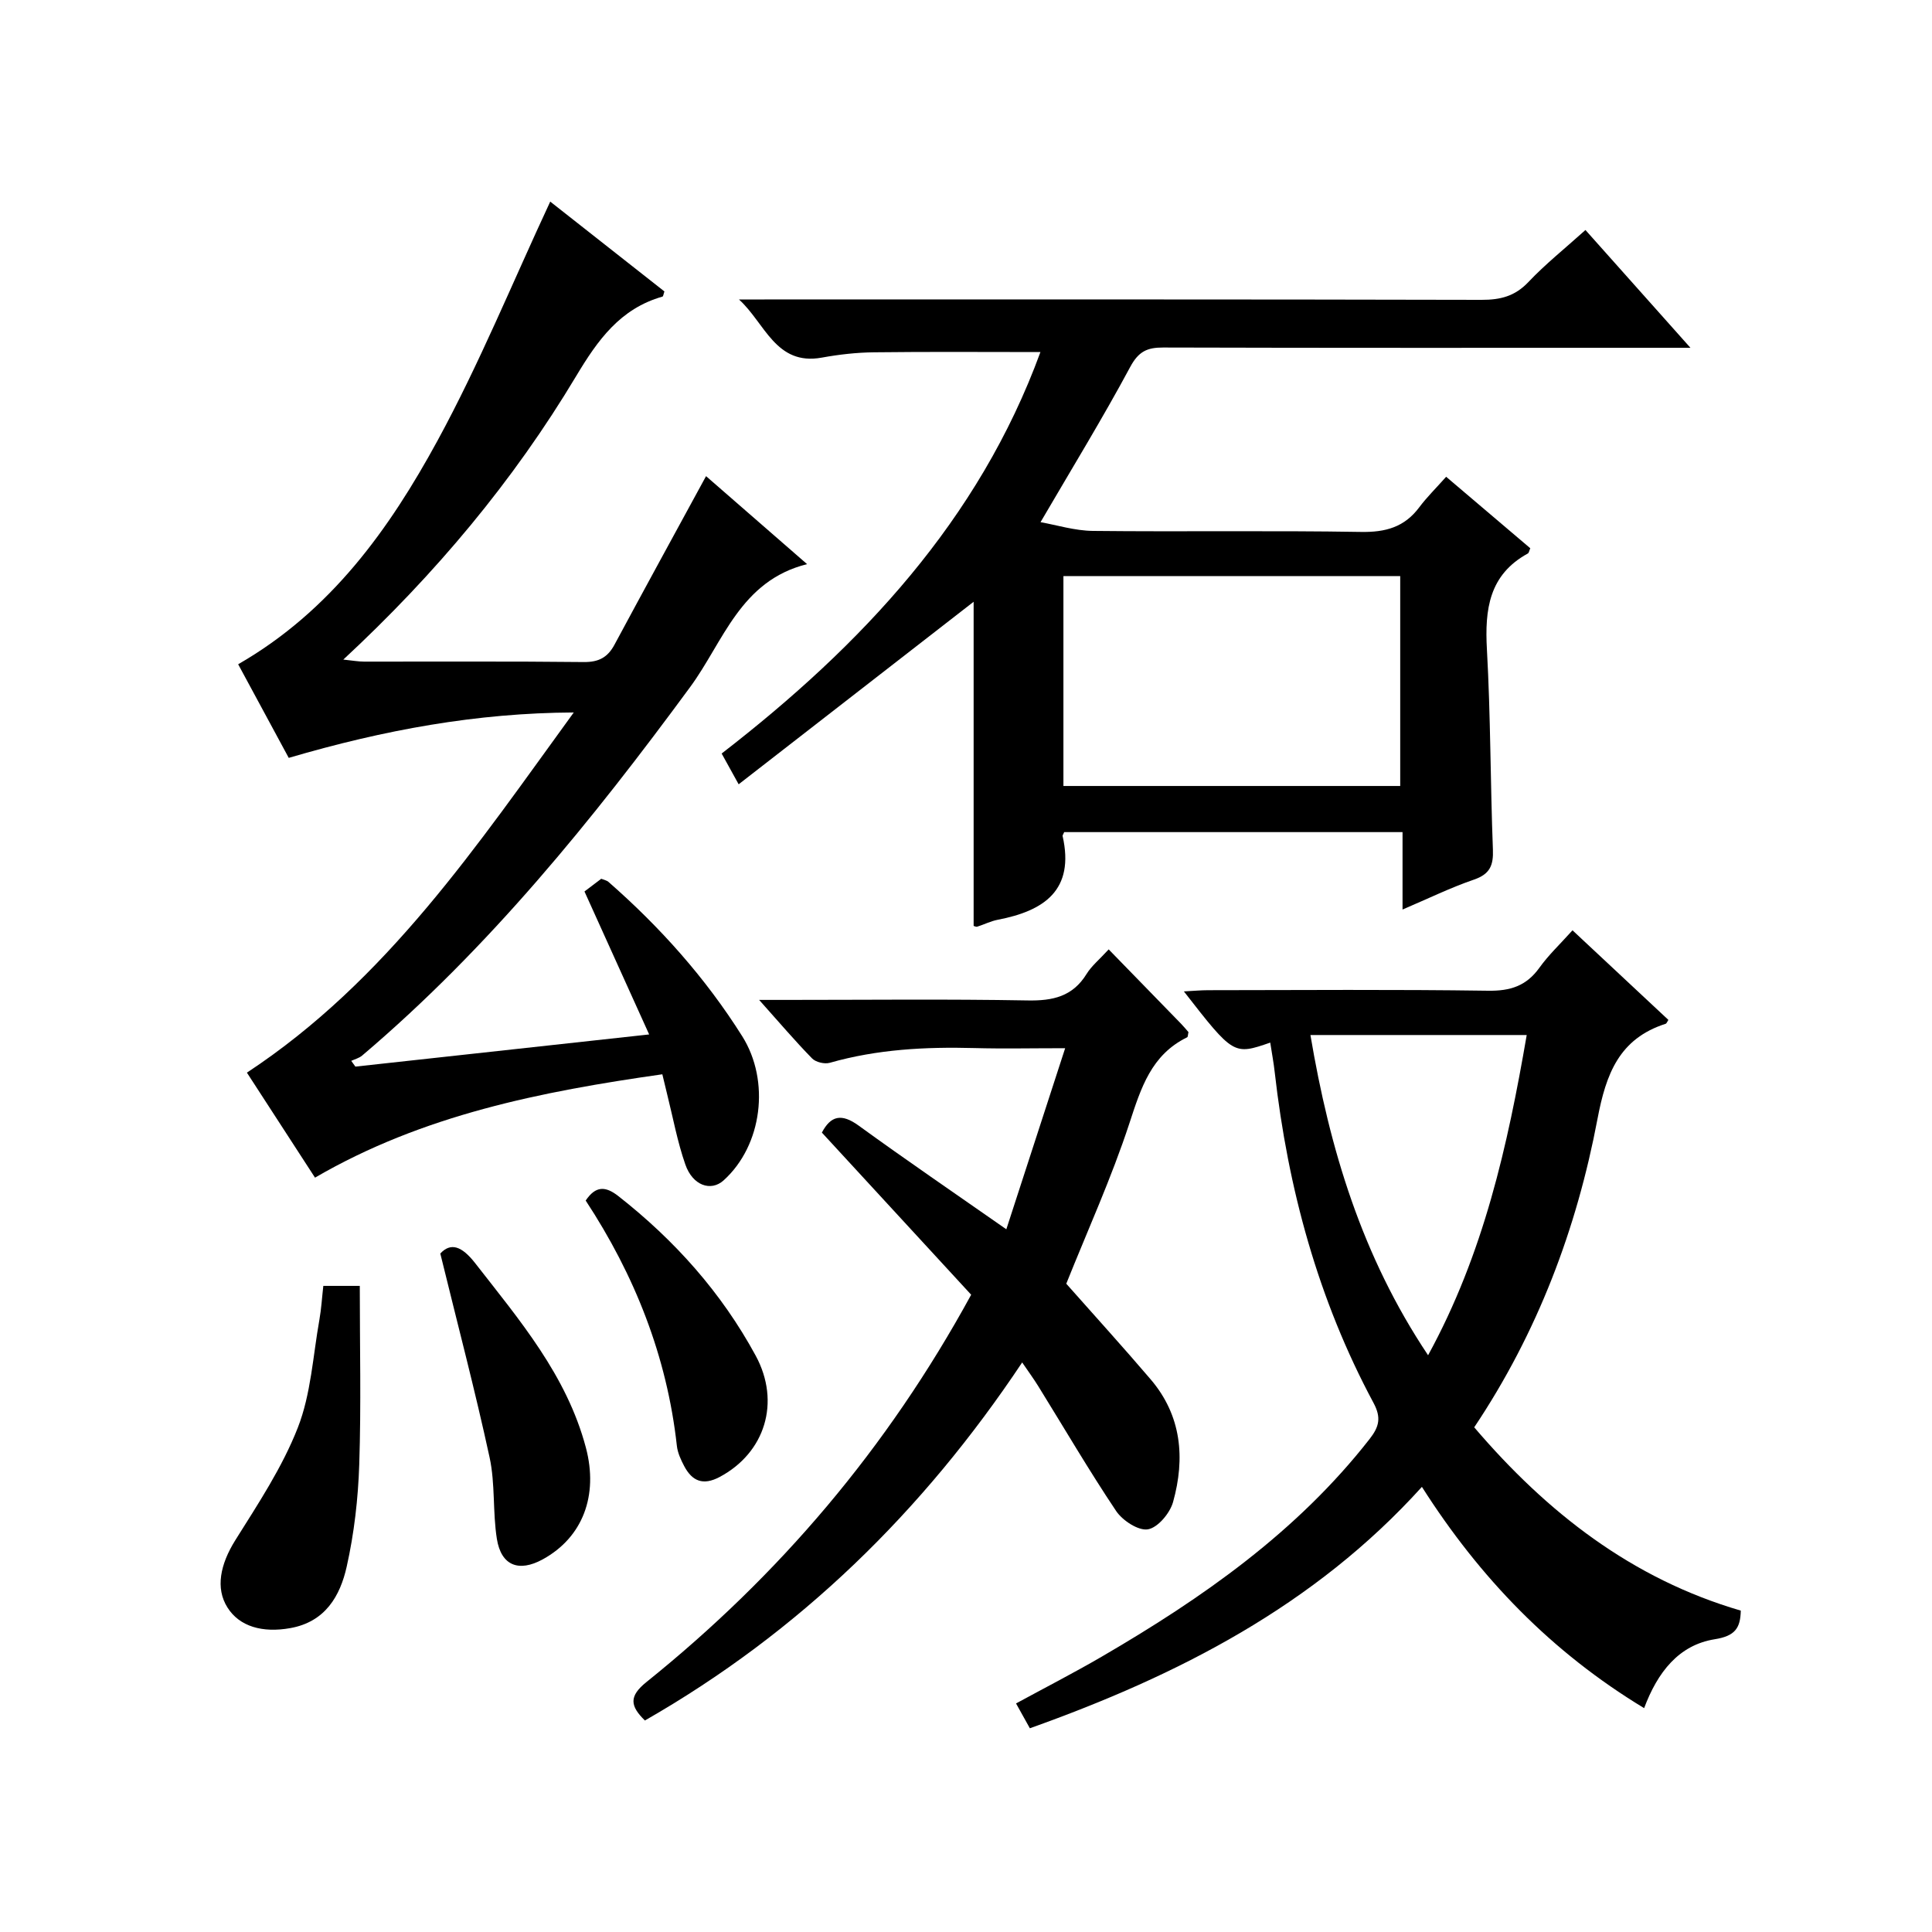 <?xml version="1.0" encoding="utf-8"?>
<svg version="1.1" id="ZDIC" xmlns="http://www.w3.org/2000/svg" xmlns:xlink="http://www.w3.org/1999/xlink" x="0px" y="0px"
	 viewBox="0 0 400 400" style="enable-background:new 0 0 400 400;" xml:space="preserve">

<g>
	
	<path d="M220.33,172.28c-0.22,0.51-0.36,0.68-0.33,0.8c2.54,11.23-3.83,15.51-13.44,17.35c-1.44,0.28-2.8,0.97-4.21,1.42
		c-0.27,0.09-0.64-0.12-0.77-0.15c0-22.74,0-45.44,0-67.11c-15.72,12.21-31.91,24.78-48.65,37.79c-1.6-2.89-2.44-4.42-3.52-6.37
		c28.95-22.39,53.26-48.28,66-83.12c-11.73,0-23.09-0.09-34.45,0.05c-3.61,0.04-7.25,0.45-10.81,1.1
		c-9.57,1.74-11.78-7.2-17.16-12.04c1.76,0,3.53,0,5.29,0c49.48,0,98.97-0.04,148.45,0.08c3.9,0.01,6.92-0.74,9.7-3.68
		c3.52-3.72,7.57-6.95,11.82-10.78c7.07,7.93,13.98,15.69,21.74,24.39c-2.74,0-4.47,0-6.19,0c-34.32,0-68.65,0.04-102.97-0.06
		c-3.35-0.01-5.11,0.82-6.84,4.04c-5.71,10.63-12.03,20.94-18.56,32.12c3.34,0.59,7.09,1.77,10.86,1.81
		c18.49,0.2,36.99-0.1,55.48,0.21c5.1,0.09,9.01-0.99,12.08-5.11c1.59-2.12,3.51-4,5.56-6.31c6.14,5.22,11.8,10.03,17.42,14.8
		c-0.23,0.51-0.28,0.96-0.5,1.08c-8.05,4.41-8.94,11.58-8.48,19.86c0.77,13.79,0.71,27.63,1.24,41.44c0.13,3.29-0.63,5.1-3.94,6.23
		c-4.79,1.64-9.38,3.89-14.77,6.19c0-5.67,0-10.72,0-16.03C266.72,172.28,243.64,172.28,220.33,172.28z M289.9,162.73
		c0-14.64,0-29.01,0-43.46c-23.44,0-46.51,0-69.73,0c0,14.64,0,29.01,0,43.46C243.61,162.73,266.69,162.73,289.9,162.73z"/>
	<path d="M49.31,137.53c19.21-11.05,31.31-28.01,41.29-46.33c8.63-15.85,15.49-32.67,23.32-49.46c7.4,5.82,15.55,12.23,23.64,18.6
		c-0.19,0.52-0.23,1.03-0.41,1.07c-8.75,2.49-13.39,8.99-17.87,16.47c-12.98,21.68-29.1,40.94-48.2,58.68
		c1.89,0.19,3.09,0.42,4.3,0.42c15.16,0.02,30.33-0.08,45.49,0.09c3.08,0.03,4.93-0.95,6.35-3.59c6.21-11.55,12.51-23.06,18.96-34.9
		c6.39,5.57,13.34,11.62,20.92,18.22c-13.85,3.44-17.32,16.07-24.2,25.43c-20.27,27.58-41.7,54.07-67.93,76.32
		c-0.62,0.52-1.5,0.74-2.25,1.09c0.29,0.4,0.57,0.79,0.86,1.19c20.09-2.2,40.18-4.4,60.82-6.66c-4.66-10.3-8.97-19.83-13.39-29.6
		c1.18-0.89,2.33-1.77,3.47-2.63c0.61,0.25,1.15,0.34,1.49,0.64c10.71,9.38,20.1,19.89,27.71,31.98c5.8,9.23,4.17,22.58-3.87,29.83
		c-2.62,2.36-6.4,1.08-7.92-3.3c-1.64-4.69-2.54-9.64-3.75-14.48c-0.32-1.28-0.62-2.56-1.01-4.19c-25.09,3.57-49.6,8.41-71.91,21.4
		c-4.86-7.49-9.56-14.74-14.1-21.74c29.02-19.11,47.78-47.23,67.67-74.57c-20.05,0.09-39.26,3.6-59.01,9.4
		C56.46,150.75,52.94,144.25,49.31,137.53z"/>
	<path d="M262.99,215.86c-7.57,2.61-7.6,2.6-17.88-10.6c1.94-0.1,3.48-0.25,5.02-0.25c19.32-0.02,38.65-0.17,57.97,0.11
		c4.6,0.07,7.91-0.99,10.61-4.75c1.92-2.68,4.36-4.97,6.86-7.76c6.77,6.33,13.31,12.44,19.85,18.55c-0.25,0.37-0.36,0.73-0.56,0.8
		c-9.62,3.09-12.35,10.36-14.12,19.72c-4.3,22.71-12.38,44.19-25.52,63.83c15.05,17.64,32.67,31.38,55.19,37.95
		c-0.08,3.64-1.19,5.26-5.4,5.93c-7.45,1.19-11.83,6.83-14.61,14.26c-19.11-11.56-33.97-26.89-46.01-45.81
		c-22.25,24.62-50.47,39.03-81.17,49.98c-0.94-1.68-1.8-3.24-2.86-5.14c6.05-3.29,12.01-6.35,17.8-9.72
		c20.81-12.12,40.36-25.78,55.41-45.04c1.99-2.55,2.43-4.43,0.8-7.47c-11.48-21.39-17.72-44.4-20.45-68.43
		C263.71,220.08,263.34,218.15,262.99,215.86z M295.67,280.59c11.51-21.04,16.46-43.32,20.42-66.3c-15.09,0-29.83,0-44.78,0
		C275.28,237.82,281.95,260.08,295.67,280.59z"/>
	<path d="M229.54,196.56c5.22,5.36,10.1,10.36,14.97,15.38c0.57,0.59,1.09,1.22,1.55,1.75c-0.12,0.49-0.1,0.98-0.27,1.07
		c-7.44,3.63-9.56,10.49-11.95,17.78c-3.71,11.32-8.67,22.22-13.08,33.24c5.62,6.36,11.66,12.99,17.47,19.8
		c6.41,7.51,7.17,16.33,4.64,25.4c-0.64,2.3-3.15,5.3-5.2,5.65c-1.97,0.34-5.25-1.81-6.58-3.78c-5.64-8.42-10.76-17.19-16.1-25.81
		c-0.95-1.54-2.02-3-3.36-4.96c-20.57,30.86-46.11,55.82-78.11,74.13c-3.05-2.99-3.37-5,0.33-7.97
		c27.43-22.05,49.86-48.37,67.22-80.18c-10.15-11.02-20.47-22.23-30.91-33.57c1.84-3.49,4.05-4.03,7.61-1.45
		c9.8,7.12,19.82,13.95,30.58,21.47c3.93-12.09,7.89-24.29,12.18-37.49c-7.01,0-12.91,0.13-18.8-0.03
		c-10.12-0.27-20.12,0.25-29.93,3.05c-1.08,0.31-2.9-0.12-3.66-0.9c-3.49-3.56-6.72-7.37-10.97-12.12c2.58,0,4.1,0,5.61,0
		c16.66,0,33.32-0.19,49.97,0.11c5.23,0.1,9.34-0.81,12.22-5.49C226,199.97,227.61,198.67,229.54,196.56z"/>
	<path d="M66.94,266.23c2.22,0,4.15,0,7.55,0c0,12.45,0.29,24.7-0.11,36.93c-0.23,7.1-1.05,14.28-2.6,21.2
		c-1.36,6.08-4.43,11.42-11.66,12.72c-5.78,1.04-10.55-0.32-13.03-4.27c-2.52-4-1.49-8.94,1.63-13.93
		c4.72-7.53,9.73-15.09,12.94-23.3c2.73-6.97,3.13-14.86,4.47-22.36C66.53,270.97,66.66,268.67,66.94,266.23z"/>
	<path d="M91.16,259.53c2.16-2.34,4.45-1.56,7.23,2.01c9.2,11.81,18.94,23.22,22.91,38.17c2.63,9.92-0.65,18.59-8.92,23.13
		c-4.96,2.72-8.62,1.33-9.51-4.24c-0.88-5.55-0.32-11.37-1.5-16.83C98.36,287.88,94.73,274.13,91.16,259.53z"/>
	<path d="M121.26,248.56c2.07-3.07,4.09-3.01,6.75-0.93c11.67,9.15,21.36,19.98,28.45,33.05c5.21,9.61,1.95,20.11-7.48,25.12
		c-3.42,1.81-5.67,0.86-7.32-2.25c-0.69-1.31-1.36-2.75-1.52-4.19C138.09,280.8,131.39,263.99,121.26,248.56z"/>
	
	
</g>
</svg>

